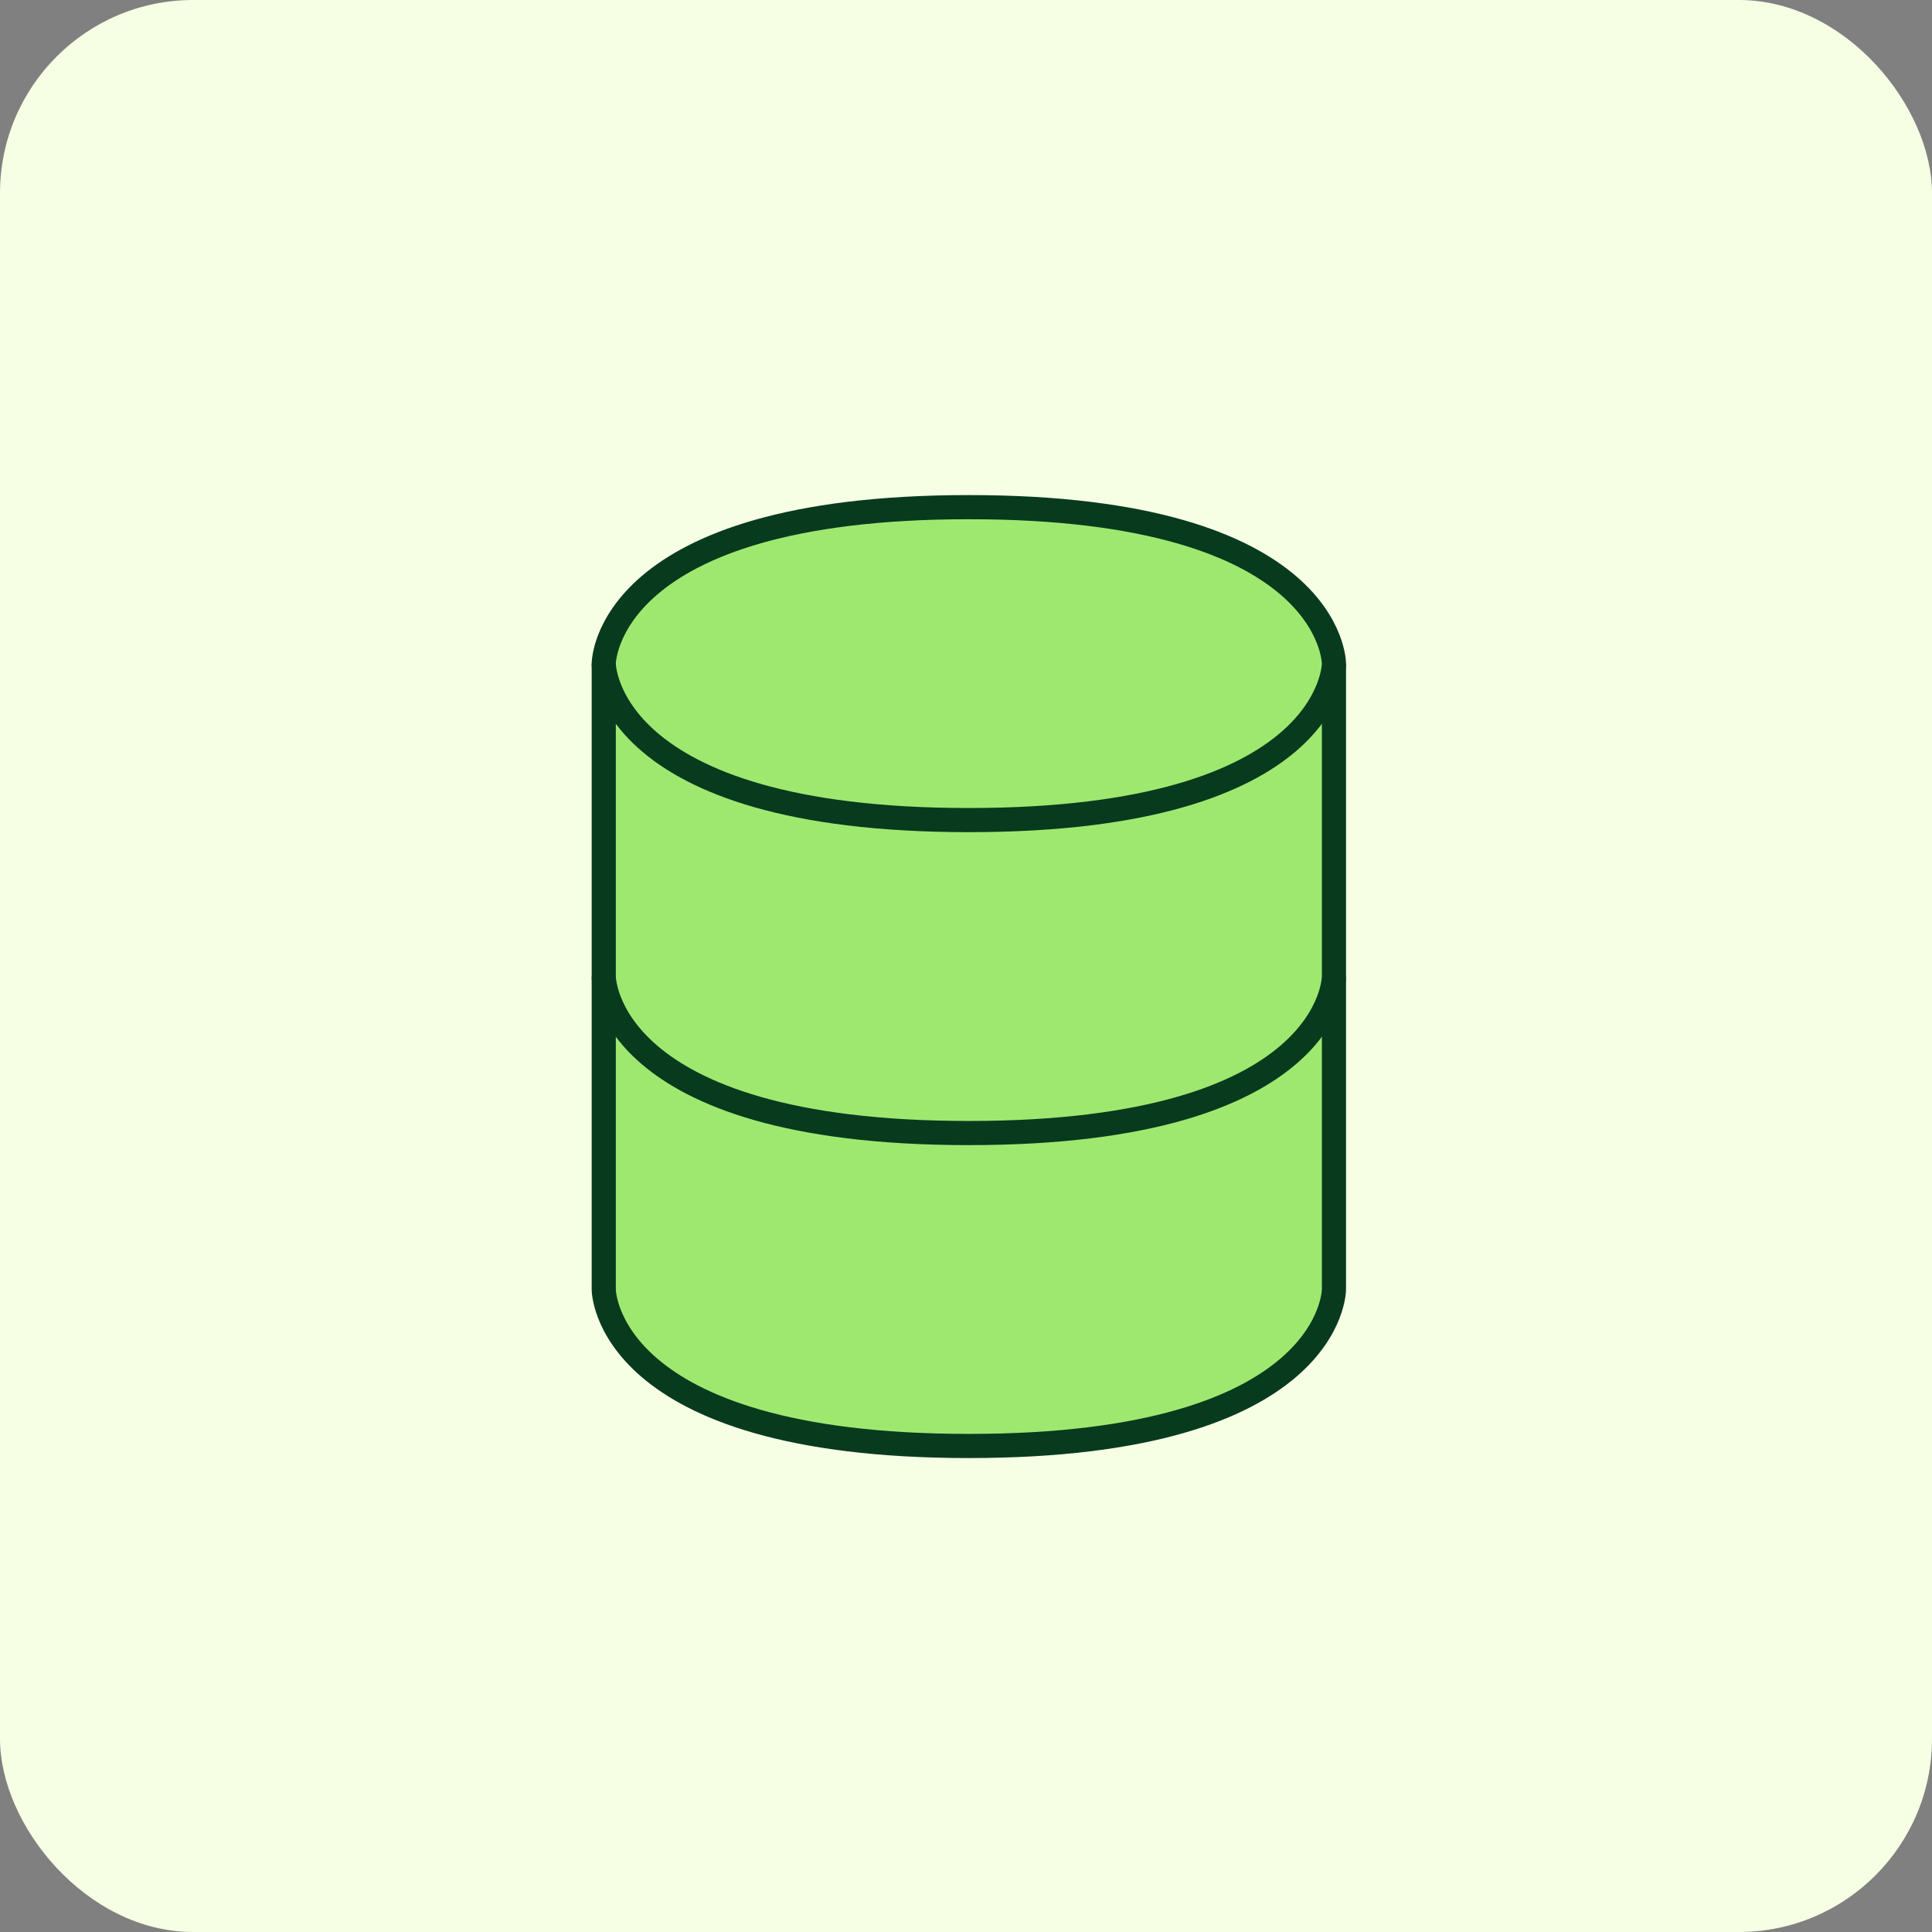 <svg width="80" height="80" viewBox="0 0 80 80" fill="none" xmlns="http://www.w3.org/2000/svg">
<rect x="0" y="0" width="80" height="80" fill="#808080" stroke="none"/>
<rect width="80" height="80" rx="8" fill="#F6FFE4"/>
<path d="M25 40.438V53.396C25 53.396 25 59.875 40.118 59.875C55.236 59.875 55.236 53.396 55.236 53.396V40.438" fill="#9FE870"/>
<path d="M25 40.438V53.396C25 53.396 25 59.875 40.118 59.875C55.236 59.875 55.236 53.396 55.236 53.396V40.438" stroke="#083A1E"/>
<path d="M25 27.48V40.438C25 40.438 25 46.917 40.118 46.917C55.236 46.917 55.236 40.438 55.236 40.438V27.48" fill="#9FE870"/>
<path d="M25 27.48V40.438C25 40.438 25 46.917 40.118 46.917C55.236 46.917 55.236 40.438 55.236 40.438V27.48" stroke="#083A1E"/>
<path d="M40.118 21C55.236 21 55.236 27.479 55.236 27.479C55.236 27.479 55.236 33.958 40.118 33.958C25 33.958 25 27.479 25 27.479C25 27.479 25 21 40.118 21Z" fill="#9FE870" stroke="#083A1E"/>
</svg>
